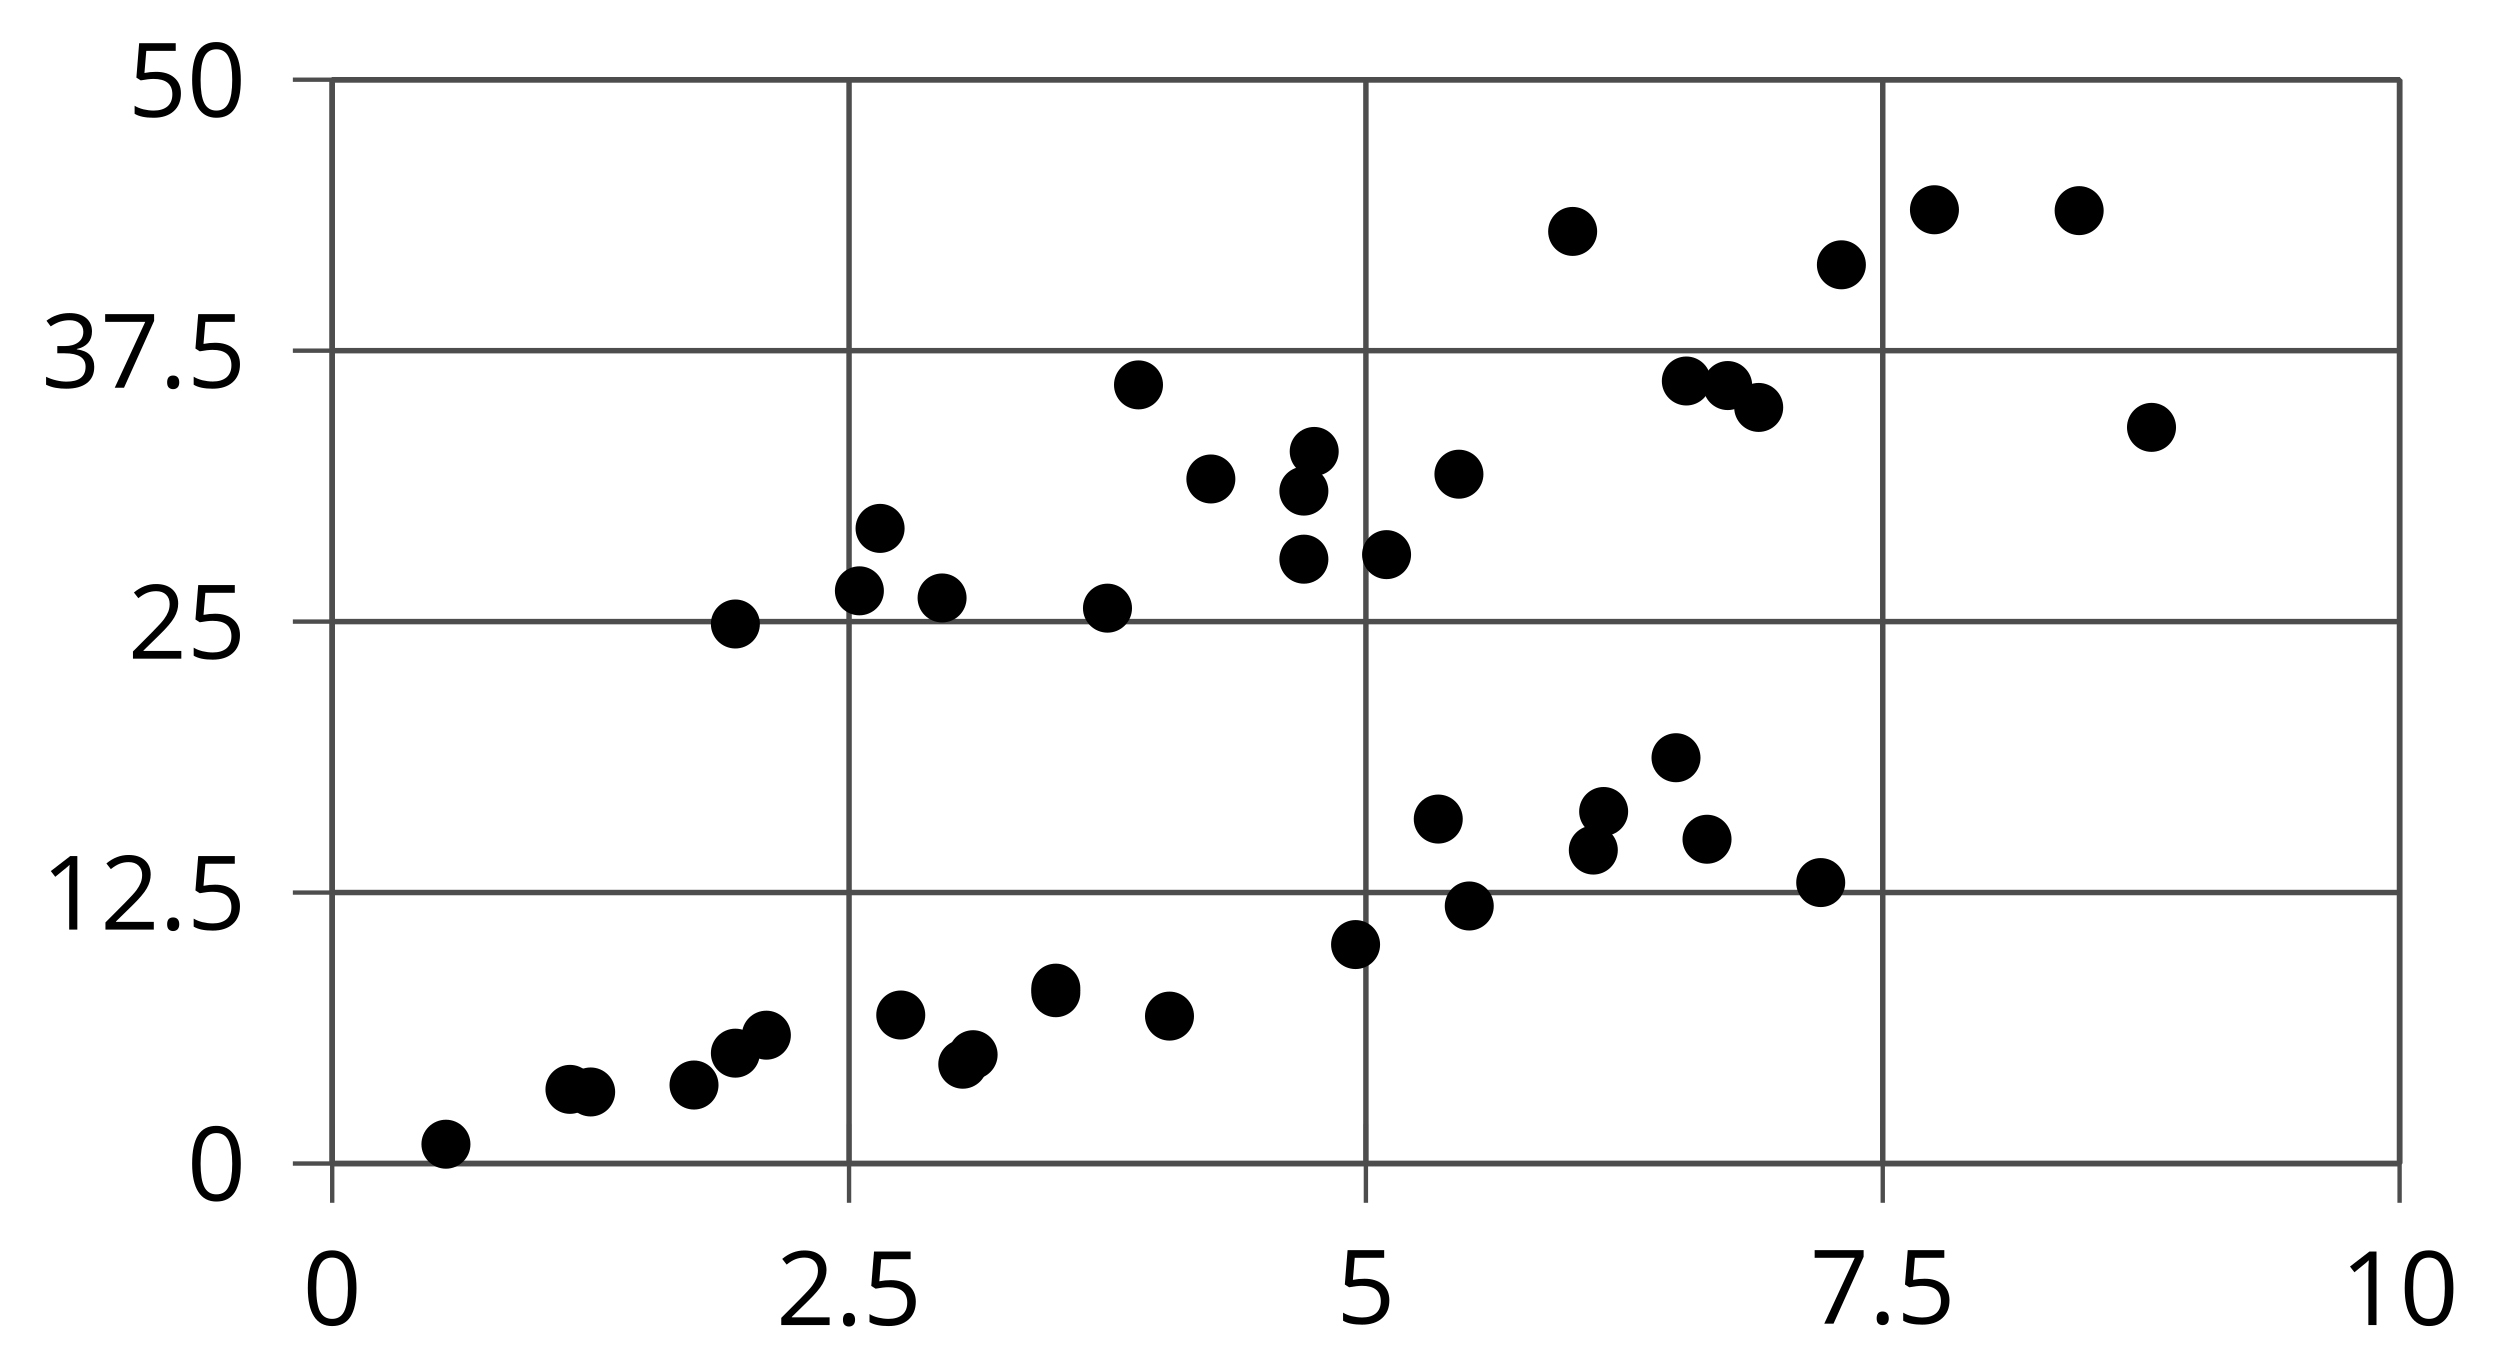 <?xml version='1.0' encoding='UTF-8'?>
<!-- This file was generated by dvisvgm 2.1.3 -->
<svg height='125.15pt' version='1.1' viewBox='-72 -72 228.757 125.15' width='228.757pt' xmlns='http://www.w3.org/2000/svg' xmlns:xlink='http://www.w3.org/1999/xlink'>
<defs>
<path d='M0.7 -0.488C0.7 -0.267 0.75 -0.11 0.856 -0.009C0.958 0.083 1.087 0.134 1.243 0.134C1.418 0.134 1.556 0.078 1.657 -0.028S1.809 -0.29 1.809 -0.488C1.809 -0.695 1.759 -0.847 1.657 -0.958C1.561 -1.059 1.423 -1.114 1.243 -1.114C1.068 -1.114 0.935 -1.059 0.838 -0.958C0.746 -0.847 0.7 -0.695 0.7 -0.488Z' id='g4-14'/>
<path d='M4.922 -3.375C4.922 -4.498 4.733 -5.355 4.355 -5.948C3.973 -6.542 3.421 -6.837 2.689 -6.837C1.938 -6.837 1.381 -6.552 1.018 -5.985S0.47 -4.549 0.47 -3.375C0.47 -2.238 0.658 -1.377 1.036 -0.792C1.413 -0.203 1.966 0.092 2.689 0.092C3.444 0.092 4.006 -0.193 4.374 -0.769C4.738 -1.344 4.922 -2.21 4.922 -3.375ZM1.243 -3.375C1.243 -4.355 1.358 -5.064 1.588 -5.506C1.819 -5.953 2.187 -6.174 2.689 -6.174C3.2 -6.174 3.568 -5.948 3.794 -5.497C4.024 -5.051 4.139 -4.342 4.139 -3.375S4.024 -1.699 3.794 -1.243C3.568 -0.792 3.2 -0.566 2.689 -0.566C2.187 -0.566 1.819 -0.792 1.588 -1.234C1.358 -1.685 1.243 -2.394 1.243 -3.375Z' id='g4-16'/>
<path d='M3.292 0V-6.731H2.647L0.866 -5.355L1.271 -4.83C1.92 -5.359 2.288 -5.658 2.366 -5.727S2.518 -5.866 2.583 -5.93C2.56 -5.576 2.546 -5.198 2.546 -4.797V0H3.292Z' id='g4-17'/>
<path d='M4.885 0V-0.709H1.423V-0.746L2.896 -2.187C3.554 -2.827 4.001 -3.352 4.24 -3.771S4.599 -4.609 4.599 -5.037C4.599 -5.585 4.42 -6.018 4.061 -6.344C3.702 -6.667 3.204 -6.828 2.574 -6.828C1.842 -6.828 1.169 -6.57 0.548 -6.054L0.953 -5.534C1.262 -5.778 1.538 -5.944 1.786 -6.036C2.04 -6.128 2.302 -6.174 2.583 -6.174C2.97 -6.174 3.273 -6.068 3.49 -5.856C3.706 -5.649 3.817 -5.364 3.817 -5.005C3.817 -4.751 3.775 -4.512 3.688 -4.291S3.471 -3.844 3.301 -3.61S2.772 -2.988 2.233 -2.44L0.46 -0.658V0H4.885Z' id='g4-18'/>
<path d='M4.632 -5.147C4.632 -5.668 4.452 -6.077 4.088 -6.381C3.725 -6.676 3.218 -6.828 2.564 -6.828C2.164 -6.828 1.786 -6.768 1.427 -6.639C1.064 -6.519 0.746 -6.344 0.47 -6.128L0.856 -5.612C1.192 -5.829 1.487 -5.976 1.75 -6.054S2.288 -6.174 2.583 -6.174C2.97 -6.174 3.278 -6.082 3.499 -5.893C3.729 -5.704 3.84 -5.447 3.84 -5.12C3.84 -4.71 3.688 -4.388 3.379 -4.153C3.071 -3.923 2.657 -3.808 2.132 -3.808H1.459V-3.149H2.122C3.407 -3.149 4.047 -2.739 4.047 -1.925C4.047 -1.013 3.467 -0.557 2.302 -0.557C2.007 -0.557 1.694 -0.594 1.363 -0.672C1.036 -0.746 0.723 -0.856 0.433 -0.999V-0.272C0.714 -0.138 0.999 -0.041 1.298 0.009C1.593 0.064 1.92 0.092 2.274 0.092C3.094 0.092 3.725 -0.083 4.171 -0.424C4.618 -0.769 4.839 -1.266 4.839 -1.906C4.839 -2.353 4.71 -2.716 4.448 -2.993S3.785 -3.439 3.246 -3.508V-3.545C3.688 -3.637 4.029 -3.821 4.273 -4.093C4.512 -4.365 4.632 -4.719 4.632 -5.147Z' id='g4-19'/>
<path d='M2.564 -4.111C2.215 -4.111 1.865 -4.075 1.51 -4.006L1.68 -6.027H4.374V-6.731H1.027L0.773 -3.582L1.169 -3.329C1.657 -3.416 2.049 -3.462 2.339 -3.462C3.49 -3.462 4.065 -2.993 4.065 -2.053C4.065 -1.57 3.913 -1.202 3.619 -0.948C3.315 -0.695 2.896 -0.566 2.357 -0.566C2.049 -0.566 1.731 -0.608 1.413 -0.681C1.096 -0.764 0.829 -0.87 0.612 -1.008V-0.272C1.013 -0.028 1.588 0.092 2.348 0.092C3.126 0.092 3.739 -0.106 4.18 -0.502C4.627 -0.898 4.848 -1.446 4.848 -2.141C4.848 -2.753 4.646 -3.232 4.236 -3.582C3.831 -3.936 3.273 -4.111 2.564 -4.111Z' id='g4-21'/>
<path d='M1.312 0H2.159L4.913 -6.119V-6.731H0.433V-6.027H4.102L1.312 0Z' id='g4-23'/>
</defs>
<g id='page1'>
<path d='M-41.602 34.465V-64.707M5.691 34.465V-64.707M52.984 34.465V-64.707M100.277 34.465V-64.707M147.57 34.465V-64.707' fill='none' stroke='#4d4d4d' stroke-linejoin='bevel' stroke-miterlimit='10.037' stroke-width='0.5'/>
<path d='M-41.602 34.465H147.57M-41.602 9.672H147.57M-41.602 -15.121H147.57M-41.602 -39.914H147.57M-41.602 -64.707H147.57' fill='none' stroke='#4d4d4d' stroke-linejoin='bevel' stroke-miterlimit='10.037' stroke-width='0.5'/>
<path d='M-41.602 38.062V30.863M5.691 38.062V30.863M52.984 38.062V30.863M100.277 38.062V30.863M147.57 38.062V30.863' fill='none' stroke='#4d4d4d' stroke-linejoin='bevel' stroke-miterlimit='10.037' stroke-width='0.4'/>
<path d='M-45.203 34.465H-38M-45.203 9.672H-38M-45.203 -15.121H-38M-45.203 -39.914H-38M-45.203 -64.707H-38' fill='none' stroke='#4d4d4d' stroke-linejoin='bevel' stroke-miterlimit='10.037' stroke-width='0.4'/>
<path d='M-41.602 34.465V-64.707H147.57V34.465H-41.602Z' fill='none' stroke='#4d4d4d' stroke-linejoin='bevel' stroke-miterlimit='10.037' stroke-width='0.5'/>
<g transform='matrix(1 0 0 1 -33.102 33.471)'>
<use x='-11.201' xlink:href='#g4-16' y='15.776'/>
</g>
<g transform='matrix(1 0 0 1 10.229 33.471)'>
<use x='-11.201' xlink:href='#g4-18' y='15.776'/>
<use x='-5.796' xlink:href='#g4-14' y='15.776'/>
<use x='-3.279' xlink:href='#g4-21' y='15.776'/>
</g>
<g transform='matrix(1 0 0 1 61.483 33.343)'>
<use x='-11.201' xlink:href='#g4-21' y='15.776'/>
</g>
<g transform='matrix(1 0 0 1 104.815 33.343)'>
<use x='-11.201' xlink:href='#g4-23' y='15.776'/>
<use x='-5.796' xlink:href='#g4-14' y='15.776'/>
<use x='-3.279' xlink:href='#g4-21' y='15.776'/>
</g>
<g transform='matrix(1 0 0 1 153.366 33.471)'>
<use x='-11.201' xlink:href='#g4-17' y='15.776'/>
<use x='-5.796' xlink:href='#g4-16' y='15.776'/>
</g>
<g transform='matrix(1 0 0 1 -43.688 22.078)'>
<use x='-11.201' xlink:href='#g4-16' y='15.776'/>
</g>
<g transform='matrix(1 0 0 1 -57.015 -2.715)'>
<use x='-11.201' xlink:href='#g4-17' y='15.776'/>
<use x='-5.796' xlink:href='#g4-18' y='15.776'/>
<use x='-0.392' xlink:href='#g4-14' y='15.776'/>
<use x='2.125' xlink:href='#g4-21' y='15.776'/>
</g>
<g transform='matrix(1 0 0 1 -49.093 -27.507)'>
<use x='-11.201' xlink:href='#g4-18' y='15.776'/>
<use x='-5.796' xlink:href='#g4-21' y='15.776'/>
</g>
<g transform='matrix(1 0 0 1 -57.015 -52.3)'>
<use x='-11.201' xlink:href='#g4-19' y='15.776'/>
<use x='-5.796' xlink:href='#g4-23' y='15.776'/>
<use x='-0.392' xlink:href='#g4-14' y='15.776'/>
<use x='2.125' xlink:href='#g4-21' y='15.776'/>
</g>
<g transform='matrix(1 0 0 1 -49.093 -77.092)'>
<use x='-11.201' xlink:href='#g4-21' y='15.776'/>
<use x='-5.796' xlink:href='#g4-16' y='15.776'/>
</g>
<path d='M-17.855 27.68C-17.855 26.578 -18.746 25.688 -19.848 25.688C-20.945 25.688 -21.84 26.578 -21.84 27.68S-20.945 29.672 -19.848 29.672C-18.746 29.672 -17.855 28.781 -17.855 27.68Z'/>
<path d='M-17.855 27.68C-17.855 26.578 -18.746 25.688 -19.848 25.688C-20.945 25.688 -21.84 26.578 -21.84 27.68S-20.945 29.672 -19.848 29.672C-18.746 29.672 -17.855 28.781 -17.855 27.68Z' fill='none' stroke='#000000' stroke-linejoin='bevel' stroke-miterlimit='10.037' stroke-width='0.5'/>
<path d='M-2.719 24.367C-2.719 23.266 -3.613 22.375 -4.711 22.375C-5.812 22.375 -6.703 23.266 -6.703 24.367C-6.703 25.469 -5.812 26.359 -4.711 26.359C-3.613 26.359 -2.719 25.469 -2.719 24.367Z'/>
<path d='M-2.719 24.367C-2.719 23.266 -3.613 22.375 -4.711 22.375C-5.812 22.375 -6.703 23.266 -6.703 24.367C-6.703 25.469 -5.812 26.359 -4.711 26.359C-3.613 26.359 -2.719 25.469 -2.719 24.367Z' fill='none' stroke='#000000' stroke-linejoin='bevel' stroke-miterlimit='10.037' stroke-width='0.5'/>
<path d='M12.414 20.879C12.414 19.777 11.524 18.883 10.422 18.883C9.32 18.883 8.43 19.777 8.43 20.879C8.43 21.977 9.32 22.871 10.422 22.871C11.524 22.871 12.414 21.977 12.414 20.879Z'/>
<path d='M12.414 20.879C12.414 19.777 11.524 18.883 10.422 18.883C9.32 18.883 8.43 19.777 8.43 20.879C8.43 21.977 9.32 22.871 10.422 22.871C11.524 22.871 12.414 21.977 12.414 20.879Z' fill='none' stroke='#000000' stroke-linejoin='bevel' stroke-miterlimit='10.037' stroke-width='0.5'/>
<path d='M26.602 18.836C26.602 17.734 25.711 16.84 24.609 16.84C23.508 16.84 22.617 17.734 22.617 18.836C22.617 19.934 23.508 20.828 24.609 20.828C25.711 20.828 26.602 19.934 26.602 18.836Z'/>
<path d='M26.602 18.836C26.602 17.734 25.711 16.84 24.609 16.84C23.508 16.84 22.617 17.734 22.617 18.836C22.617 19.934 23.508 20.828 24.609 20.828C25.711 20.828 26.602 19.934 26.602 18.836Z' fill='none' stroke='#000000' stroke-linejoin='bevel' stroke-miterlimit='10.037' stroke-width='0.5'/>
<path d='M61.597 2.945C61.597 1.848 60.707 0.953 59.605 0.953C58.504 0.953 57.613 1.848 57.613 2.945C57.613 4.047 58.504 4.941 59.605 4.941C60.707 4.941 61.597 4.047 61.597 2.945Z'/>
<path d='M61.597 2.945C61.597 1.848 60.707 0.953 59.605 0.953C58.504 0.953 57.613 1.848 57.613 2.945C57.613 4.047 58.504 4.941 59.605 4.941C60.707 4.941 61.597 4.047 61.597 2.945Z' fill='none' stroke='#000000' stroke-linejoin='bevel' stroke-miterlimit='10.037' stroke-width='0.5'/>
<path d='M76.73 2.254C76.73 1.152 75.84 0.262 74.738 0.262S72.746 1.152 72.746 2.254C72.746 3.352 73.636 4.246 74.738 4.246S76.73 3.352 76.73 2.254Z'/>
<path d='M76.73 2.254C76.73 1.152 75.84 0.262 74.738 0.262S72.746 1.152 72.746 2.254C72.746 3.352 73.636 4.246 74.738 4.246S76.73 3.352 76.73 2.254Z' fill='none' stroke='#000000' stroke-linejoin='bevel' stroke-miterlimit='10.037' stroke-width='0.5'/>
<path d='M-29.203 32.699C-29.203 31.598 -30.098 30.707 -31.195 30.707C-32.297 30.707 -33.188 31.598 -33.188 32.699C-33.188 33.797 -32.297 34.691 -31.195 34.691C-30.098 34.691 -29.203 33.797 -29.203 32.699Z'/>
<path d='M-29.203 32.699C-29.203 31.598 -30.098 30.707 -31.195 30.707C-32.297 30.707 -33.188 31.598 -33.188 32.699C-33.188 33.797 -32.297 34.691 -31.195 34.691C-30.098 34.691 -29.203 33.797 -29.203 32.699Z' fill='none' stroke='#000000' stroke-linejoin='bevel' stroke-miterlimit='10.037' stroke-width='0.5'/>
<path d='M-6.504 27.285C-6.504 26.184 -7.394 25.289 -8.496 25.289C-9.598 25.289 -10.488 26.184 -10.488 27.285C-10.488 28.383 -9.598 29.277 -8.496 29.277C-7.394 29.277 -6.504 28.383 -6.504 27.285Z'/>
<path d='M-6.504 27.285C-6.504 26.184 -7.394 25.289 -8.496 25.289C-9.598 25.289 -10.488 26.184 -10.488 27.285C-10.488 28.383 -9.598 29.277 -8.496 29.277C-7.394 29.277 -6.504 28.383 -6.504 27.285Z' fill='none' stroke='#000000' stroke-linejoin='bevel' stroke-miterlimit='10.037' stroke-width='0.5'/>
<path d='M18.09 25.379C18.09 24.277 17.195 23.387 16.098 23.387C14.996 23.387 14.105 24.277 14.105 25.379C14.105 26.48 14.996 27.371 16.098 27.371C17.195 27.371 18.09 26.48 18.09 25.379Z'/>
<path d='M18.09 25.379C18.09 24.277 17.195 23.387 16.098 23.387C14.996 23.387 14.105 24.277 14.105 25.379C14.105 26.48 14.996 27.371 16.098 27.371C17.195 27.371 18.09 26.48 18.09 25.379Z' fill='none' stroke='#000000' stroke-linejoin='bevel' stroke-miterlimit='10.037' stroke-width='0.5'/>
<path d='M37.004 20.977C37.004 19.875 36.113 18.984 35.012 18.984C33.914 18.984 33.02 19.875 33.02 20.977C33.02 22.078 33.914 22.969 35.012 22.969C36.113 22.969 37.004 22.078 37.004 20.977Z'/>
<path d='M37.004 20.977C37.004 19.875 36.113 18.984 35.012 18.984C33.914 18.984 33.02 19.875 33.02 20.977C33.02 22.078 33.914 22.969 35.012 22.969C36.113 22.969 37.004 22.078 37.004 20.977Z' fill='none' stroke='#000000' stroke-linejoin='bevel' stroke-miterlimit='10.037' stroke-width='0.5'/>
<path d='M64.433 10.902C64.433 9.801 63.543 8.906 62.441 8.906C61.343 8.906 60.449 9.801 60.449 10.902C60.449 12 61.343 12.895 62.441 12.895C63.543 12.895 64.433 12 64.433 10.902Z'/>
<path d='M64.433 10.902C64.433 9.801 63.543 8.906 62.441 8.906C61.343 8.906 60.449 9.801 60.449 10.902C60.449 12 61.343 12.895 62.441 12.895C63.543 12.895 64.433 12 64.433 10.902Z' fill='none' stroke='#000000' stroke-linejoin='bevel' stroke-miterlimit='10.037' stroke-width='0.5'/>
<path d='M75.785 5.785C75.785 4.684 74.894 3.789 73.793 3.789C72.691 3.789 71.801 4.684 71.801 5.785C71.801 6.883 72.691 7.777 73.793 7.777C74.894 7.777 75.785 6.883 75.785 5.785Z'/>
<path d='M75.785 5.785C75.785 4.684 74.894 3.789 73.793 3.789C72.691 3.789 71.801 4.684 71.801 5.785C71.801 6.883 72.691 7.777 73.793 7.777C74.894 7.777 75.785 6.883 75.785 5.785Z' fill='none' stroke='#000000' stroke-linejoin='bevel' stroke-miterlimit='10.037' stroke-width='0.5'/>
<path d='M96.593 8.758C96.593 7.656 95.703 6.766 94.601 6.766C93.5 6.766 92.609 7.656 92.609 8.758C92.609 9.859 93.5 10.75 94.601 10.75C95.703 10.75 96.593 9.859 96.593 8.758Z'/>
<path d='M96.593 8.758C96.593 7.656 95.703 6.766 94.601 6.766C93.5 6.766 92.609 7.656 92.609 8.758C92.609 9.859 93.5 10.75 94.601 10.75C95.703 10.75 96.593 9.859 96.593 8.758Z' fill='none' stroke='#000000' stroke-linejoin='bevel' stroke-miterlimit='10.037' stroke-width='0.5'/>
<path d='M-15.961 27.918C-15.961 26.816 -16.855 25.926 -17.953 25.926C-19.055 25.926 -19.945 26.816 -19.945 27.918C-19.945 29.02 -19.055 29.91 -17.953 29.91C-16.855 29.91 -15.961 29.02 -15.961 27.918Z'/>
<path d='M-15.961 27.918C-15.961 26.816 -16.855 25.926 -17.953 25.926C-19.055 25.926 -19.945 26.816 -19.945 27.918C-19.945 29.02 -19.055 29.91 -17.953 29.91C-16.855 29.91 -15.961 29.02 -15.961 27.918Z' fill='none' stroke='#000000' stroke-linejoin='bevel' stroke-miterlimit='10.037' stroke-width='0.5'/>
<path d='M0.117 22.723C0.117 21.621 -0.773 20.73 -1.875 20.73C-2.977 20.73 -3.867 21.621 -3.867 22.723C-3.867 23.82 -2.977 24.715 -1.875 24.715C-0.773 24.715 0.117 23.82 0.117 22.723Z'/>
<path d='M0.117 22.723C0.117 21.621 -0.773 20.73 -1.875 20.73C-2.977 20.73 -3.867 21.621 -3.867 22.723C-3.867 23.82 -2.977 24.715 -1.875 24.715C-0.773 24.715 0.117 23.82 0.117 22.723Z' fill='none' stroke='#000000' stroke-linejoin='bevel' stroke-miterlimit='10.037' stroke-width='0.5'/>
<path d='M19.035 24.508C19.035 23.406 18.141 22.516 17.043 22.516C15.941 22.516 15.051 23.406 15.051 24.508C15.051 25.605 15.941 26.5 17.043 26.5C18.141 26.5 19.035 25.605 19.035 24.508Z'/>
<path d='M19.035 24.508C19.035 23.406 18.141 22.516 17.043 22.516C15.941 22.516 15.051 23.406 15.051 24.508C15.051 25.605 15.941 26.5 17.043 26.5C18.141 26.5 19.035 25.605 19.035 24.508Z' fill='none' stroke='#000000' stroke-linejoin='bevel' stroke-miterlimit='10.037' stroke-width='0.5'/>
<path d='M26.602 18.418C26.602 17.316 25.711 16.426 24.609 16.426C23.508 16.426 22.617 17.316 22.617 18.418C22.617 19.52 23.508 20.41 24.609 20.41C25.711 20.41 26.602 19.52 26.602 18.418Z'/>
<path d='M26.602 18.418C26.602 17.316 25.711 16.426 24.609 16.426C23.508 16.426 22.617 17.316 22.617 18.418C22.617 19.52 23.508 20.41 24.609 20.41C25.711 20.41 26.602 19.52 26.602 18.418Z' fill='none' stroke='#000000' stroke-linejoin='bevel' stroke-miterlimit='10.037' stroke-width='0.5'/>
<path d='M54.031 14.43C54.031 13.332 53.141 12.438 52.039 12.438C50.938 12.438 50.047 13.332 50.047 14.43C50.047 15.531 50.938 16.422 52.039 16.422C53.141 16.422 54.031 15.531 54.031 14.43Z'/>
<path d='M54.031 14.43C54.031 13.332 53.141 12.438 52.039 12.438C50.938 12.438 50.047 13.332 50.047 14.43C50.047 15.531 50.938 16.422 52.039 16.422C53.141 16.422 54.031 15.531 54.031 14.43Z' fill='none' stroke='#000000' stroke-linejoin='bevel' stroke-miterlimit='10.037' stroke-width='0.5'/>
<path d='M83.351 -2.664C83.351 -3.766 82.461 -4.66 81.359 -4.66C80.258 -4.66 79.367 -3.766 79.367 -2.664C79.367 -1.566 80.258 -0.672 81.359 -0.672C82.461 -0.672 83.351 -1.566 83.351 -2.664Z'/>
<path d='M83.351 -2.664C83.351 -3.766 82.461 -4.66 81.359 -4.66C80.258 -4.66 79.367 -3.766 79.367 -2.664C79.367 -1.566 80.258 -0.672 81.359 -0.672C82.461 -0.672 83.351 -1.566 83.351 -2.664Z' fill='none' stroke='#000000' stroke-linejoin='bevel' stroke-miterlimit='10.037' stroke-width='0.5'/>
<path d='M86.191 4.793C86.191 3.691 85.297 2.801 84.199 2.801C83.097 2.801 82.203 3.691 82.203 4.793C82.203 5.891 83.097 6.785 84.199 6.785C85.297 6.785 86.191 5.891 86.191 4.793Z'/>
<path d='M86.191 4.793C86.191 3.691 85.297 2.801 84.199 2.801C83.097 2.801 82.203 3.691 82.203 4.793C82.203 5.891 83.097 6.785 84.199 6.785C85.297 6.785 86.191 5.891 86.191 4.793Z' fill='none' stroke='#000000' stroke-linejoin='bevel' stroke-miterlimit='10.037' stroke-width='0.5'/>
<path d='M8.629 -17.938C8.629 -19.039 7.738 -19.93 6.637 -19.93C5.539 -19.93 4.645 -19.039 4.645 -17.938C4.645 -16.836 5.539 -15.945 6.637 -15.945C7.738 -15.945 8.629 -16.836 8.629 -17.938Z'/>
<path d='M8.629 -17.938C8.629 -19.039 7.738 -19.93 6.637 -19.93C5.539 -19.93 4.645 -19.039 4.645 -17.938C4.645 -16.836 5.539 -15.945 6.637 -15.945C7.738 -15.945 8.629 -16.836 8.629 -17.938Z' fill='none' stroke='#000000' stroke-linejoin='bevel' stroke-miterlimit='10.037' stroke-width='0.5'/>
<path d='M16.195 -17.285C16.195 -18.383 15.305 -19.277 14.203 -19.277C13.105 -19.277 12.211 -18.383 12.211 -17.285C12.211 -16.184 13.105 -15.293 14.203 -15.293C15.305 -15.293 16.195 -16.184 16.195 -17.285Z'/>
<path d='M16.195 -17.285C16.195 -18.383 15.305 -19.277 14.203 -19.277C13.105 -19.277 12.211 -18.383 12.211 -17.285C12.211 -16.184 13.105 -15.293 14.203 -15.293C15.305 -15.293 16.195 -16.184 16.195 -17.285Z' fill='none' stroke='#000000' stroke-linejoin='bevel' stroke-miterlimit='10.037' stroke-width='0.5'/>
<path d='M50.246 -30.691C50.246 -31.793 49.355 -32.684 48.254 -32.684C47.156 -32.684 46.262 -31.793 46.262 -30.691C46.262 -29.59 47.156 -28.699 48.254 -28.699C49.355 -28.699 50.246 -29.59 50.246 -30.691Z'/>
<path d='M50.246 -30.691C50.246 -31.793 49.355 -32.684 48.254 -32.684C47.156 -32.684 46.262 -31.793 46.262 -30.691C46.262 -29.59 47.156 -28.699 48.254 -28.699C49.355 -28.699 50.246 -29.59 50.246 -30.691Z' fill='none' stroke='#000000' stroke-linejoin='bevel' stroke-miterlimit='10.037' stroke-width='0.5'/>
<path d='M49.301 -20.832C49.301 -21.934 48.41 -22.828 47.309 -22.828C46.207 -22.828 45.316 -21.934 45.316 -20.832C45.316 -19.734 46.207 -18.84 47.309 -18.84C48.41 -18.84 49.301 -19.734 49.301 -20.832Z'/>
<path d='M49.301 -20.832C49.301 -21.934 48.41 -22.828 47.309 -22.828C46.207 -22.828 45.316 -21.934 45.316 -20.832C45.316 -19.734 46.207 -18.84 47.309 -18.84C48.41 -18.84 49.301 -19.734 49.301 -20.832Z' fill='none' stroke='#000000' stroke-linejoin='bevel' stroke-miterlimit='10.037' stroke-width='0.5'/>
<path d='M88.082 -36.723C88.082 -37.82 87.191 -38.715 86.09 -38.715C84.988 -38.715 84.097 -37.82 84.097 -36.723C84.097 -35.621 84.988 -34.727 86.09 -34.727C87.191 -34.727 88.082 -35.621 88.082 -36.723Z'/>
<path d='M88.082 -36.723C88.082 -37.82 87.191 -38.715 86.09 -38.715C84.988 -38.715 84.097 -37.82 84.097 -36.723C84.097 -35.621 84.988 -34.727 86.09 -34.727C87.191 -34.727 88.082 -35.621 88.082 -36.723Z' fill='none' stroke='#000000' stroke-linejoin='bevel' stroke-miterlimit='10.037' stroke-width='0.5'/>
<path d='M107 -52.805C107 -53.906 106.105 -54.801 105.008 -54.801C103.906 -54.801 103.015 -53.906 103.015 -52.805C103.015 -51.707 103.906 -50.812 105.008 -50.812C106.105 -50.812 107 -51.707 107 -52.805Z'/>
<path d='M107 -52.805C107 -53.906 106.105 -54.801 105.008 -54.801C103.906 -54.801 103.015 -53.906 103.015 -52.805C103.015 -51.707 103.906 -50.812 105.008 -50.812C106.105 -50.812 107 -51.707 107 -52.805Z' fill='none' stroke='#000000' stroke-linejoin='bevel' stroke-miterlimit='10.037' stroke-width='0.5'/>
<path d='M-2.719 -14.902C-2.719 -16.004 -3.613 -16.895 -4.711 -16.895C-5.812 -16.895 -6.703 -16.004 -6.703 -14.902C-6.703 -13.805 -5.812 -12.91 -4.711 -12.91C-3.613 -12.91 -2.719 -13.805 -2.719 -14.902Z'/>
<path d='M-2.719 -14.902C-2.719 -16.004 -3.613 -16.895 -4.711 -16.895C-5.812 -16.895 -6.703 -16.004 -6.703 -14.902C-6.703 -13.805 -5.812 -12.91 -4.711 -12.91C-3.613 -12.91 -2.719 -13.805 -2.719 -14.902Z' fill='none' stroke='#000000' stroke-linejoin='bevel' stroke-miterlimit='10.037' stroke-width='0.5'/>
<path d='M31.332 -16.352C31.332 -17.453 30.438 -18.344 29.34 -18.344C28.238 -18.344 27.344 -17.453 27.344 -16.352C27.344 -15.25 28.238 -14.359 29.34 -14.359C30.438 -14.359 31.332 -15.25 31.332 -16.352Z'/>
<path d='M31.332 -16.352C31.332 -17.453 30.438 -18.344 29.34 -18.344C28.238 -18.344 27.344 -17.453 27.344 -16.352C27.344 -15.25 28.238 -14.359 29.34 -14.359C30.438 -14.359 31.332 -15.25 31.332 -16.352Z' fill='none' stroke='#000000' stroke-linejoin='bevel' stroke-miterlimit='10.037' stroke-width='0.5'/>
<path d='M40.789 -28.172C40.789 -29.273 39.898 -30.164 38.797 -30.164C37.695 -30.164 36.805 -29.273 36.805 -28.172C36.805 -27.07 37.695 -26.18 38.797 -26.18C39.898 -26.18 40.789 -27.07 40.789 -28.172Z'/>
<path d='M40.789 -28.172C40.789 -29.273 39.898 -30.164 38.797 -30.164C37.695 -30.164 36.805 -29.273 36.805 -28.172C36.805 -27.07 37.695 -26.18 38.797 -26.18C39.898 -26.18 40.789 -27.07 40.789 -28.172Z' fill='none' stroke='#000000' stroke-linejoin='bevel' stroke-miterlimit='10.037' stroke-width='0.5'/>
<path d='M63.488 -28.609C63.488 -29.711 62.597 -30.602 61.496 -30.602C60.398 -30.602 59.504 -29.711 59.504 -28.609C59.504 -27.508 60.398 -26.617 61.496 -26.617C62.597 -26.617 63.488 -27.508 63.488 -28.609Z'/>
<path d='M63.488 -28.609C63.488 -29.711 62.597 -30.602 61.496 -30.602C60.398 -30.602 59.504 -29.711 59.504 -28.609C59.504 -27.508 60.398 -26.617 61.496 -26.617C62.597 -26.617 63.488 -27.508 63.488 -28.609Z' fill='none' stroke='#000000' stroke-linejoin='bevel' stroke-miterlimit='10.037' stroke-width='0.5'/>
<path d='M90.918 -34.719C90.918 -35.816 90.027 -36.711 88.926 -36.711C87.828 -36.711 86.933 -35.816 86.933 -34.719C86.933 -33.617 87.828 -32.727 88.926 -32.727C90.027 -32.727 90.918 -33.617 90.918 -34.719Z'/>
<path d='M90.918 -34.719C90.918 -35.816 90.027 -36.711 88.926 -36.711C87.828 -36.711 86.933 -35.816 86.933 -34.719C86.933 -33.617 87.828 -32.727 88.926 -32.727C90.027 -32.727 90.918 -33.617 90.918 -34.719Z' fill='none' stroke='#000000' stroke-linejoin='bevel' stroke-miterlimit='10.037' stroke-width='0.5'/>
<path d='M98.484 -47.77C98.484 -48.867 97.593 -49.762 96.492 -49.762C95.394 -49.762 94.5 -48.867 94.5 -47.77C94.5 -46.668 95.394 -45.777 96.492 -45.777C97.593 -45.777 98.484 -46.668 98.484 -47.77Z'/>
<path d='M98.484 -47.77C98.484 -48.867 97.593 -49.762 96.492 -49.762C95.394 -49.762 94.5 -48.867 94.5 -47.77C94.5 -46.668 95.394 -45.777 96.492 -45.777C97.593 -45.777 98.484 -46.668 98.484 -47.77Z' fill='none' stroke='#000000' stroke-linejoin='bevel' stroke-miterlimit='10.037' stroke-width='0.5'/>
<path d='M126.863 -32.895C126.863 -33.992 125.968 -34.887 124.871 -34.887C123.769 -34.887 122.875 -33.992 122.875 -32.895C122.875 -31.793 123.769 -30.902 124.871 -30.902C125.968 -30.902 126.863 -31.793 126.863 -32.895Z'/>
<path d='M126.863 -32.895C126.863 -33.992 125.968 -34.887 124.871 -34.887C123.769 -34.887 122.875 -33.992 122.875 -32.895C122.875 -31.793 123.769 -30.902 124.871 -30.902C125.968 -30.902 126.863 -31.793 126.863 -32.895Z' fill='none' stroke='#000000' stroke-linejoin='bevel' stroke-miterlimit='10.037' stroke-width='0.5'/>
<path d='M10.524 -23.648C10.524 -24.75 9.629 -25.645 8.531 -25.645C7.43 -25.645 6.535 -24.75 6.535 -23.648C6.535 -22.551 7.43 -21.656 8.531 -21.656C9.629 -21.656 10.524 -22.551 10.524 -23.648Z'/>
<path d='M10.524 -23.648C10.524 -24.75 9.629 -25.645 8.531 -25.645C7.43 -25.645 6.535 -24.75 6.535 -23.648C6.535 -22.551 7.43 -21.656 8.531 -21.656C9.629 -21.656 10.524 -22.551 10.524 -23.648Z' fill='none' stroke='#000000' stroke-linejoin='bevel' stroke-miterlimit='10.037' stroke-width='0.5'/>
<path d='M34.168 -36.781C34.168 -37.883 33.277 -38.773 32.176 -38.773S30.184 -37.883 30.184 -36.781C30.184 -35.68 31.074 -34.789 32.176 -34.789S34.168 -35.68 34.168 -36.781Z'/>
<path d='M34.168 -36.781C34.168 -37.883 33.277 -38.773 32.176 -38.773S30.184 -37.883 30.184 -36.781C30.184 -35.68 31.074 -34.789 32.176 -34.789S34.168 -35.68 34.168 -36.781Z' fill='none' stroke='#000000' stroke-linejoin='bevel' stroke-miterlimit='10.037' stroke-width='0.5'/>
<path d='M49.301 -27.062C49.301 -28.164 48.41 -29.055 47.309 -29.055C46.207 -29.055 45.316 -28.164 45.316 -27.062C45.316 -25.961 46.207 -25.07 47.309 -25.07C48.41 -25.07 49.301 -25.961 49.301 -27.062Z'/>
<path d='M49.301 -27.062C49.301 -28.164 48.41 -29.055 47.309 -29.055C46.207 -29.055 45.316 -28.164 45.316 -27.062C45.316 -25.961 46.207 -25.07 47.309 -25.07C48.41 -25.07 49.301 -25.961 49.301 -27.062Z' fill='none' stroke='#000000' stroke-linejoin='bevel' stroke-miterlimit='10.037' stroke-width='0.5'/>
<path d='M56.867 -21.25C56.867 -22.352 55.977 -23.242 54.875 -23.242C53.777 -23.242 52.883 -22.352 52.883 -21.25C52.883 -20.148 53.777 -19.258 54.875 -19.258C55.977 -19.258 56.867 -20.148 56.867 -21.25Z'/>
<path d='M56.867 -21.25C56.867 -22.352 55.977 -23.242 54.875 -23.242C53.777 -23.242 52.883 -22.352 52.883 -21.25C52.883 -20.148 53.777 -19.258 54.875 -19.258C55.977 -19.258 56.867 -20.148 56.867 -21.25Z' fill='none' stroke='#000000' stroke-linejoin='bevel' stroke-miterlimit='10.037' stroke-width='0.5'/>
<path d='M84.297 -37.137C84.297 -38.238 83.406 -39.129 82.304 -39.129C81.207 -39.129 80.312 -38.238 80.312 -37.137C80.312 -36.035 81.207 -35.145 82.304 -35.145C83.406 -35.145 84.297 -36.035 84.297 -37.137Z'/>
<path d='M84.297 -37.137C84.297 -38.238 83.406 -39.129 82.304 -39.129C81.207 -39.129 80.312 -38.238 80.312 -37.137C80.312 -36.035 81.207 -35.145 82.304 -35.145C83.406 -35.145 84.297 -36.035 84.297 -37.137Z' fill='none' stroke='#000000' stroke-linejoin='bevel' stroke-miterlimit='10.037' stroke-width='0.5'/>
<path d='M73.894 -50.824C73.894 -51.922 73.004 -52.816 71.902 -52.816C70.801 -52.816 69.91 -51.922 69.91 -50.824C69.91 -49.723 70.801 -48.832 71.902 -48.832C73.004 -48.832 73.894 -49.723 73.894 -50.824Z'/>
<path d='M73.894 -50.824C73.894 -51.922 73.004 -52.816 71.902 -52.816C70.801 -52.816 69.91 -51.922 69.91 -50.824C69.91 -49.723 70.801 -48.832 71.902 -48.832C73.004 -48.832 73.894 -49.723 73.894 -50.824Z' fill='none' stroke='#000000' stroke-linejoin='bevel' stroke-miterlimit='10.037' stroke-width='0.5'/>
<path d='M120.242 -52.727C120.242 -53.828 119.347 -54.719 118.25 -54.719C117.148 -54.719 116.254 -53.828 116.254 -52.727C116.254 -51.625 117.148 -50.734 118.25 -50.734C119.347 -50.734 120.242 -51.625 120.242 -52.727Z'/>
<path d='M120.242 -52.727C120.242 -53.828 119.347 -54.719 118.25 -54.719C117.148 -54.719 116.254 -53.828 116.254 -52.727C116.254 -51.625 117.148 -50.734 118.25 -50.734C119.347 -50.734 120.242 -51.625 120.242 -52.727Z' fill='none' stroke='#000000' stroke-linejoin='bevel' stroke-miterlimit='10.037' stroke-width='0.5'/>
</g>
</svg>